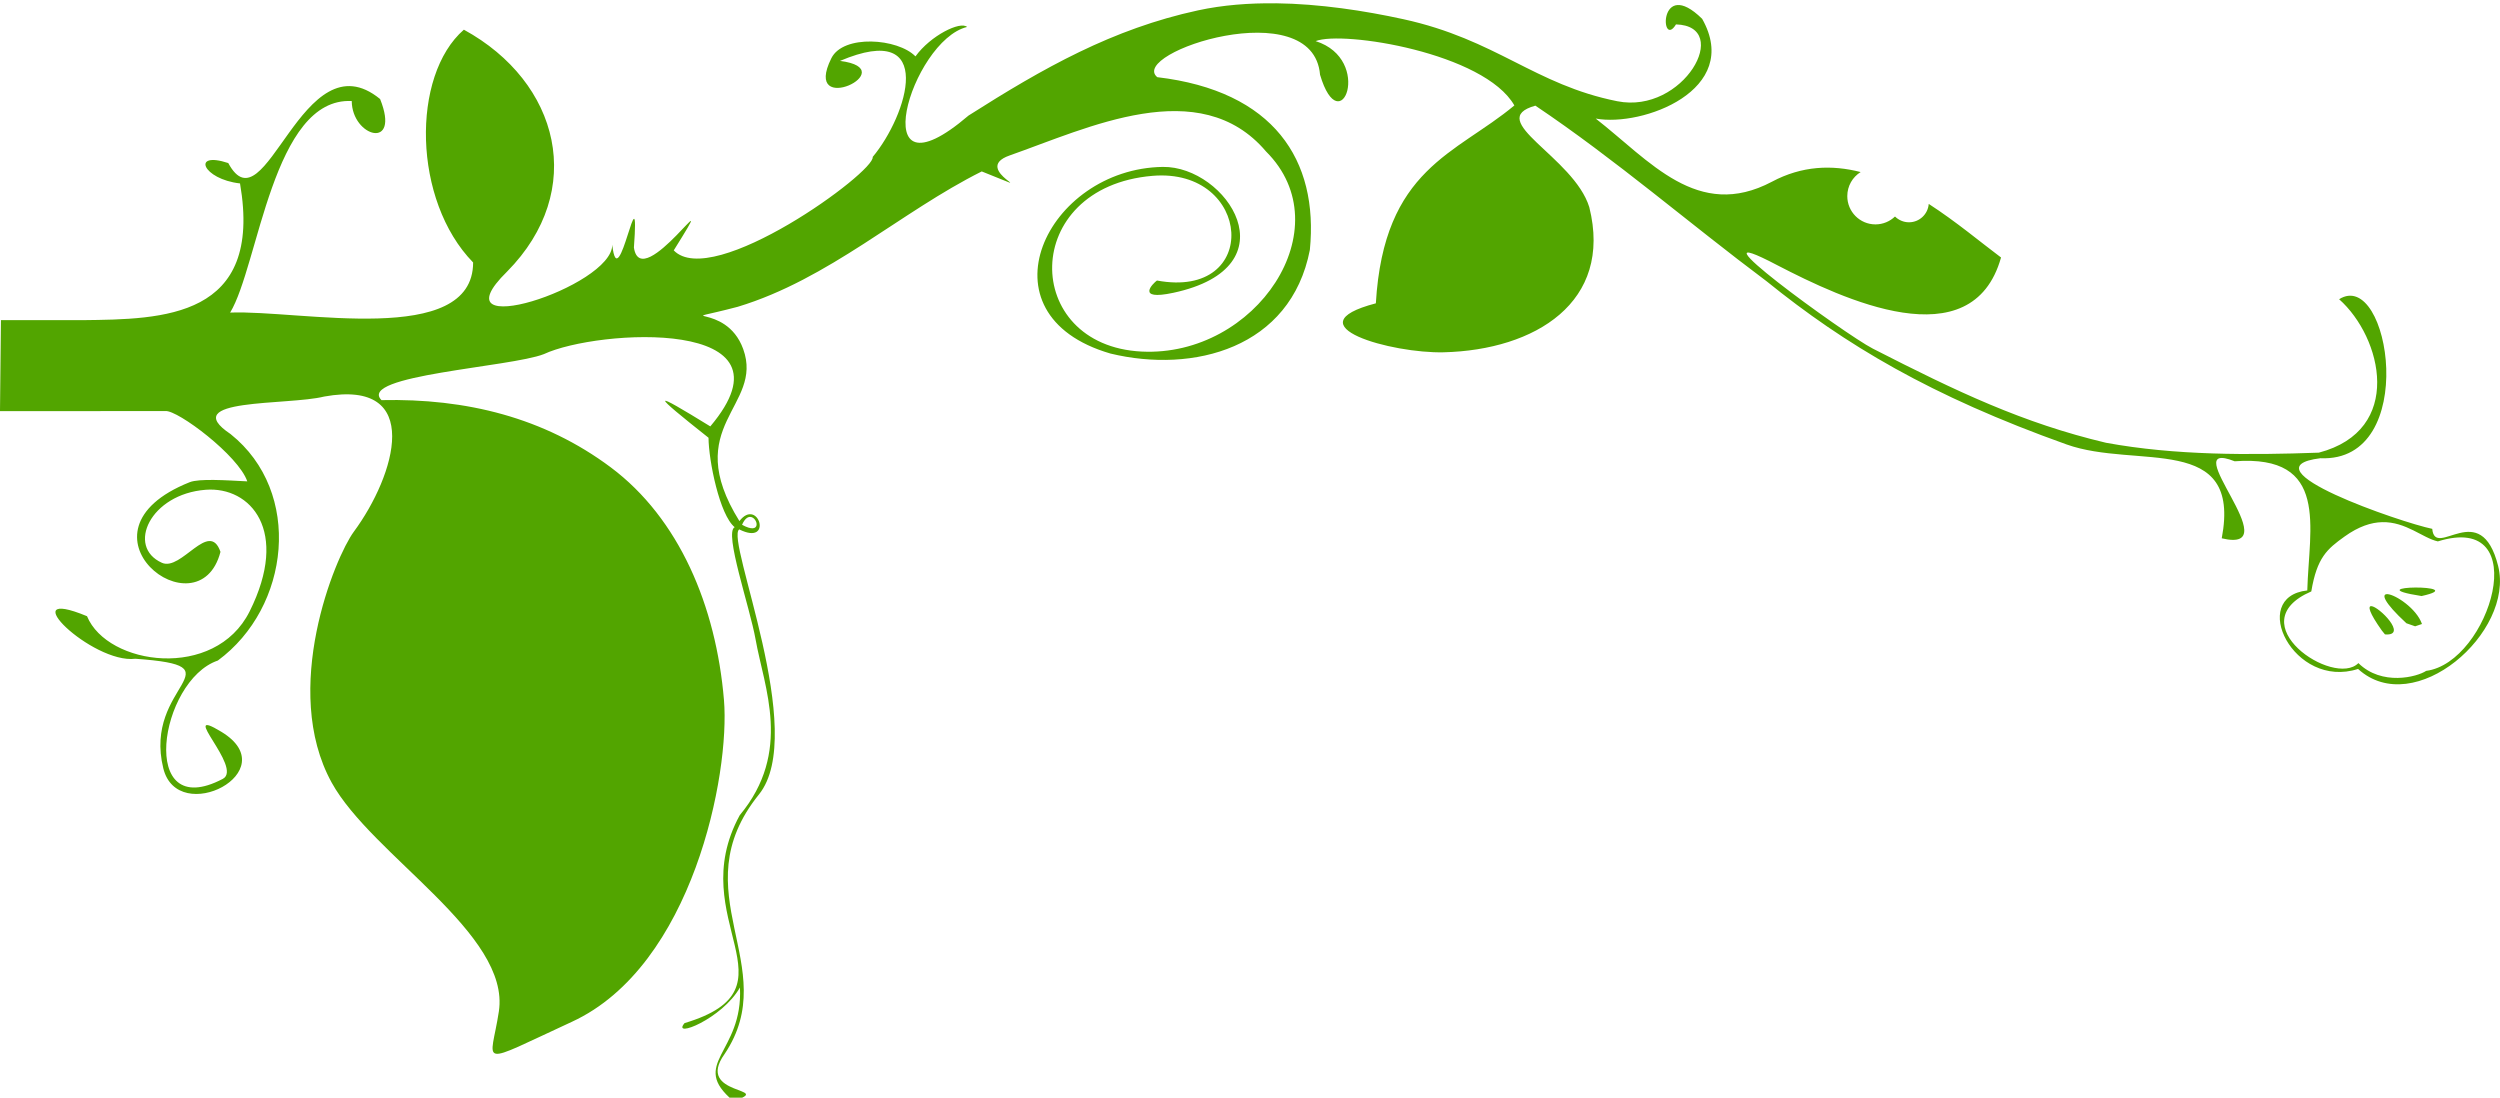 <?xml version="1.0"?><svg width="743.391" height="326.392" xmlns="http://www.w3.org/2000/svg">

 <g>
  <title>Layer 1</title>
  <g id="layer1">
   <path fill="#52a500" d="m379.344,0.986c-7.901,-0.095 -15.747,0.505 -23.094,2.094c-25.426,5.5 -45.919,17.082 -68.25,31.281c-31.752,27.156 -17.093,-22.321 -0.438,-26.344c-1.967,-1.818 -10.824,2.512 -15.344,8.75c-5.234,-5.369 -21.447,-6.596 -25,0.531c-9.004,18.061 21.9,3.277 2.562,0.812c29.003,-12.315 20.031,16.246 9.719,28.562c0.835,4.402 -47.648,39.684 -59.156,27.781c15.774,-25.257 -9.677,13.624 -11.844,-0.844c1.856,-25.461 -4.647,15.759 -6.438,-0.844c0.124,12.557 -53.348,29.642 -31.281,8c23.839,-24.122 15.63,-56.361 -12.844,-71.938c-15.697,13.664 -15.246,50.791 2.75,69.219c-0.018,25.364 -51.476,14.067 -72.25,14.906c8.459,-13.963 12.688,-64.11 36.156,-62.906c0.072,10.667 14.616,14.832 8.438,-0.594c-23.219,-19.002 -34.086,39.594 -45.156,19.031c-11.091,-3.645 -7.626,4.811 3.5,6.062c6.927,40.13 -22.907,40.389 -46.875,40.656c0,0 -24.219,0 -24.219,0c0,0 -0.281,27.062 -0.281,27.062c0,0 49.188,-0.031 49.188,-0.031c3.657,-0.349 21.775,13.28 24.344,20.906c-6.27,-0.32 -14.299,-0.877 -17.125,0.25c-37.155,14.816 2.675,45.516 9.156,20.719c-3.341,-9.708 -11.624,5.831 -17.406,3.25c-10.678,-4.766 -3.496,-20.472 13.031,-21.719c13.304,-1.01 25.04,12.168 13.031,36.188c-10.295,20.591 -42.28,16.1 -48.344,1.406c-22.833,-9.453 1.532,14.24 14.375,12.656c31.765,2.26 2.162,7.594 8.312,32.594c4.325,17.518 36.594,0.895 17.312,-10.844c-13.43,-8.176 6.548,10.726 0.375,13.969c-25.39,13.336 -18.86,-29.3 -1.469,-35.188c21.464,-15.788 25.388,-50.087 3.781,-67.344c-16.086,-10.771 17.052,-8.453 27.844,-11.156c29.791,-5.382 21.171,23.446 8.812,40.188c-5.591,7.573 -21.822,46.937 -6.594,74.594c11.946,21.696 53.233,44.938 49.719,68.062c-2.444,16.081 -7.166,16.4 21.75,3.062c35.937,-16.576 47.024,-73.8 45.188,-95.656c-2.35,-27.97 -13.353,-54.034 -33.688,-69.219c-19.815,-14.796 -42.962,-20.517 -68.156,-19.969c-7.287,-7.388 38.444,-9.805 48.312,-13.688c15.869,-7.415 76.968,-11.076 49.469,21.5c-17.781,-10.943 -17.812,-10.316 -0.531,3.375c0.04,6.801 3.324,23.03 7.781,26.594c-3.245,1.543 4.513,23.76 6.219,33.406c2.506,14.174 11,33.381 -4.719,52.25c-16.994,31.207 18.502,51.333 -16.406,61.812c-3.991,4.728 11.178,-1.257 16.469,-10.594c0.997,19.578 -15.31,22.545 -1.969,33.75c12.747,-4.119 -11.652,-1.349 -2.594,-13.969c17.564,-26.191 -13.289,-48.043 10.219,-77.188c14.69,-18.212 -10.07,-75.862 -5.875,-78.812c10.255,5.13 5.682,-9.735 0.062,-2.469c-17.74,-28.481 7.338,-33.981 1.125,-51.156c-5.23,-14.456 -23.043,-6.911 -1.625,-12.562c27.127,-8.205 48.396,-28.182 72.562,-40.25c20.347,8.096 -3.947,-0.446 8.281,-4.75c23.16,-8.115 56.51,-24.481 76.25,-1.188c22.836,22.729 -3.005,61.195 -37,59.5c-35.773,-1.784 -36.212,-48.894 3.219,-52.25c29.662,-2.525 32.438,36.9 1.344,31.125c-1.123,0.794 -6.518,6.086 4.844,3.656c35.923,-7.683 15.779,-37.701 -3.094,-37.438c-34.51,0.483 -55.484,43.893 -15.562,55.5c24.626,5.956 53.605,-1.553 59.281,-30.812c2.648,-26.757 -10.712,-47.264 -45.375,-51.375c-8.734,-7.215 46.346,-25.35 48.406,-0.719c6.042,20.397 16.019,-4.53 -1.312,-10c8.077,-3.196 50.159,3.479 59.094,19.125c-17.292,14.464 -38.814,18.639 -41.188,58.844c-25.419,6.659 4.898,14.949 20.188,14.562c27.167,-0.686 50.338,-14.904 43.281,-43.156c-4.634,-15.003 -31.422,-25.876 -16.031,-30.188c23.894,16.048 45.763,35.031 68.75,52.219c23.316,18.855 48.781,34.098 89.219,48.531c20.804,7.426 52.128,-3.677 46.125,27.906c20.54,4.877 -14.43,-30.124 3.844,-22.906c28.313,-2.07 22.098,19.676 21.594,38.406c-17.617,1.932 -4.05,29.556 15.094,23.344c16.695,15.242 46.614,-10.891 41.656,-30.625c-5.183,-20.634 -18.758,-1.772 -19.594,-11.031c-9.307,-1.911 -56.502,-18.125 -33.25,-21c29.721,1.325 20.624,-56.756 5.562,-47.281c12.843,11.41 19.358,38.955 -6.031,45.625c-20.709,0.742 -42.684,0.845 -63.281,-2.938c-24.688,-5.858 -44.28,-15.176 -69.344,-28c-8.292,-4.242 -57.672,-40.201 -28.25,-24.719c19.132,9.903 57.764,28.228 66.375,-2.375c-5.993,-4.478 -13.319,-10.648 -21.5,-15.938c-0.228,3.053 -2.763,5.469 -5.875,5.469c-1.616,0 -3.089,-0.666 -4.156,-1.719c-1.509,1.447 -3.559,2.344 -5.812,2.344c-4.636,0 -8.375,-3.77 -8.375,-8.406c0,-3.02 1.581,-5.674 3.969,-7.156c-8.506,-2.186 -17.419,-1.907 -26.375,2.875c-22.111,11.688 -36.306,-6.239 -52.406,-18.781c13.852,2.559 43.651,-8.454 31.656,-29.656c-13.094,-12.864 -12.408,9.269 -7.781,1.656c16.92,0.473 2.252,26.78 -17.469,22.844c-24.59,-4.909 -35.898,-18.345 -63.656,-24.406c-11.406,-2.49 -24.738,-4.56 -37.906,-4.719zm-156.281,152.719c2.304,0.042 3.59,5.653 -2.406,2.344c0.765,-1.765 1.638,-2.358 2.406,-2.344zm485.25,1.562c7.109,-0.182 12.123,4.749 16.594,5.719c28.988,-9.011 15.427,36.072 -3.469,38.5c-2.651,1.788 -13.152,4.576 -20.156,-2.312c-7.272,7.397 -35.862,-11.854 -14,-21.312c1.681,-10.088 4.714,-12.611 9.875,-16.312c4.251,-3.049 7.925,-4.198 11.156,-4.281zm9.906,19.438c-4.538,0.029 -8.467,0.917 1.844,2.531c7.843,-1.73 2.695,-2.56 -1.844,-2.531zm-8.281,1.969c-1.847,-0.11 -1.328,2.223 5.625,8.656l2.594,0.906l2.031,-0.688c-1.585,-4.586 -7.875,-8.734 -10.25,-8.875zm-4.844,3.562c-1.017,-0.008 -0.677,1.852 3.156,7.25l0.938,1.156c7.004,0.557 -1.855,-8.388 -4.094,-8.406z" id="path6348"/>
  </g>
 </g>
</svg>